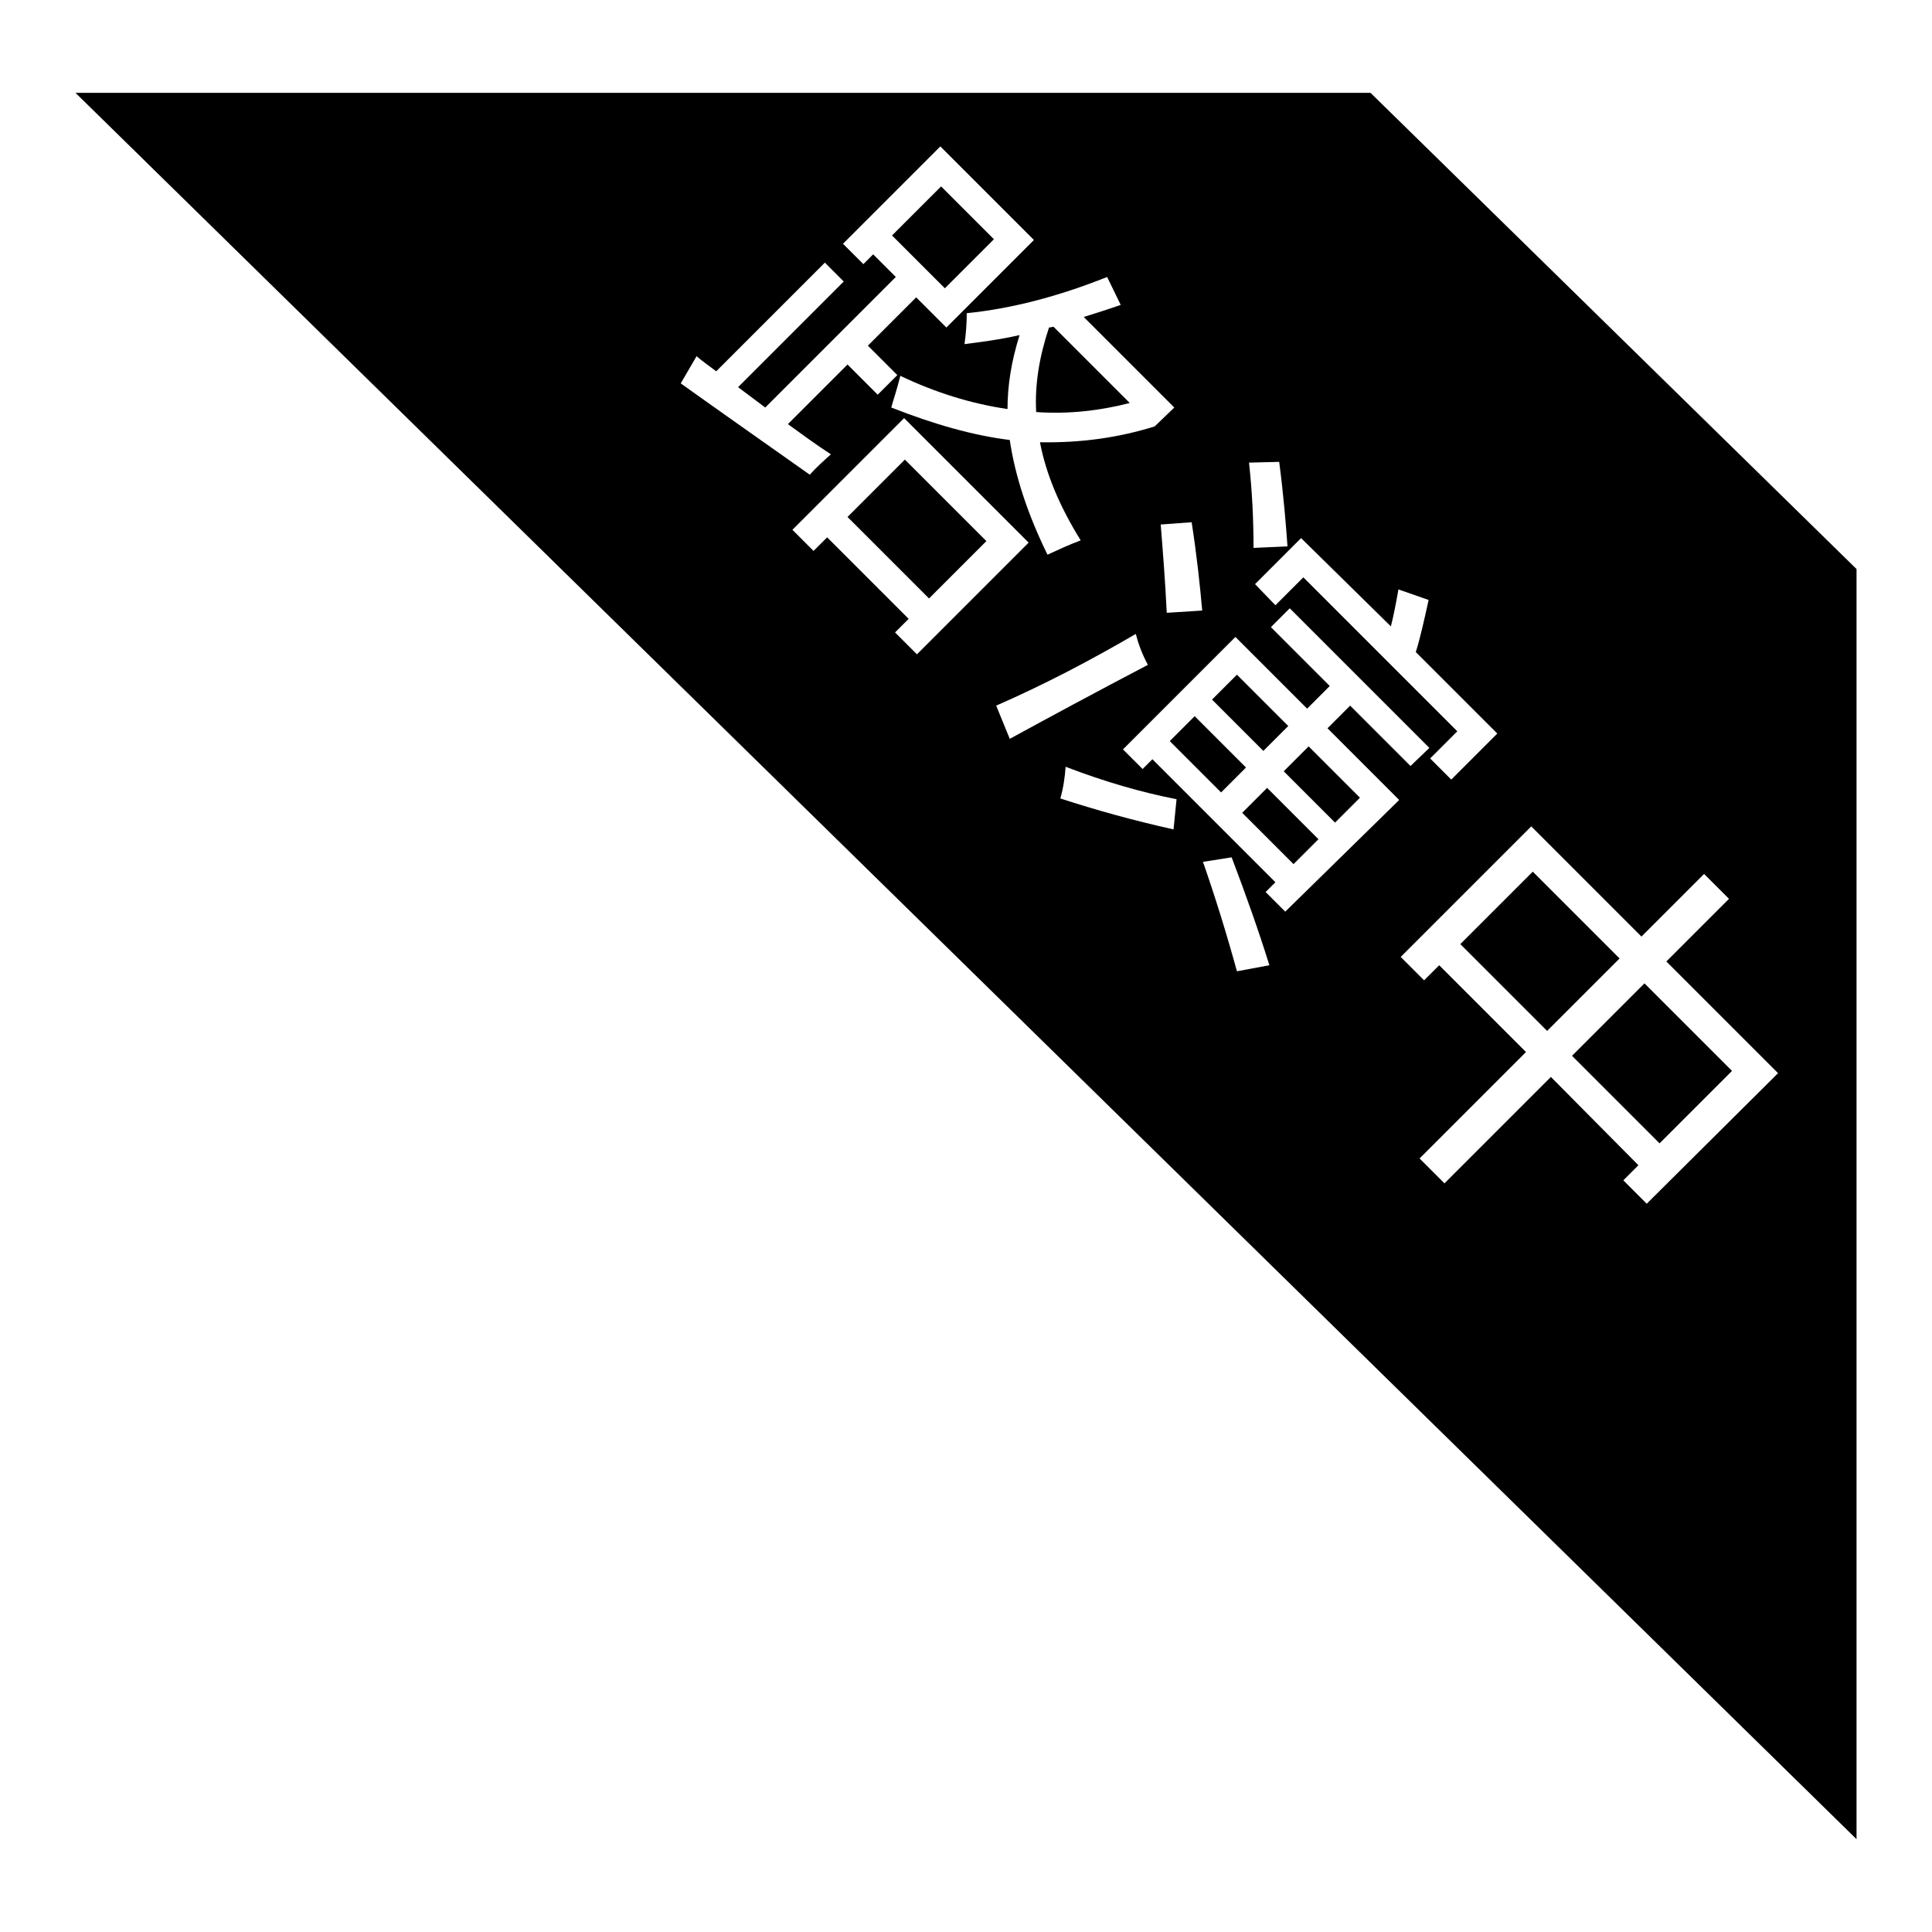<?xml version="1.0" encoding="utf-8"?>
<!-- Svg Vector Icons : http://www.onlinewebfonts.com/icon -->
<!DOCTYPE svg PUBLIC "-//W3C//DTD SVG 1.1//EN" "http://www.w3.org/Graphics/SVG/1.1/DTD/svg11.dtd">
<svg version="1.1" xmlns="http://www.w3.org/2000/svg" xmlns:xlink="http://www.w3.org/1999/xlink" x="0px" y="0px" viewBox="0 0 256 256" enable-background="new 0 0 256 256" xml:space="preserve">
<g><g><path fill="#000000" d="M149.7,53.4l-10.1-10.1c-0.2,0-0.4,0.1-0.6,0.1c-1.3,3.9-1.9,7.6-1.7,11.2C141.7,54.9,145.8,54.4,149.7,53.4z"/><path fill="#000000" d="M155,98.2l3.3-3.3l6.8,6.8l-3.3,3.3L155,98.2z"/><path fill="#000000" d="M163.9,89.4l6.8,6.8l-3.3,3.3l-6.8-6.8L163.9,89.4z"/><path fill="#000000" d="M171.4,114.5l-6.8-6.8l3.3-3.3l6.8,6.8L171.4,114.5z"/><path fill="#000000" d="M112.3,68.5l7.6-7.6l10.8,10.8l-7.6,7.6L112.3,68.5z"/><path fill="#000000" d="M176.9,109l-6.8-6.8l3.3-3.3l6.8,6.8L176.9,109z"/><path fill="#000000" d="M219.9,151.5l-11.6-11.6l9.6-9.6l11.6,11.6L219.9,151.5L219.9,151.5z"/><path fill="#000000" d="M124.7,24.7l7,7l-6.5,6.5l-7-7L124.7,24.7z"/><path fill="#000000" d="M181.6,12.3H10l236,231.4V75.4L181.6,12.3z M184.3,83c0.4-1.6,0.7-3.2,1-4.9l4,1.4c-0.6,2.7-1.1,5-1.7,6.9l10.8,10.8l-6.1,6.1l-2.8-2.8l3.6-3.6l-20.4-20.4l-3.7,3.7l-2.7-2.8l6.1-6.1L184.3,83z M169.5,61.2c0.6,4.6,0.9,8.4,1.1,11.2l-4.5,0.2c0-3.9-0.2-7.7-0.6-11.3L169.5,61.2z M159.3,80.9l-4.7,0.3c-0.2-4.1-0.5-8-0.8-11.7l4.1-0.3C158.6,73.7,159,77.6,159.3,80.9z M148.5,40.4c-1.7,0.6-3.3,1.1-4.9,1.6l12,12l-2.6,2.5c-4.8,1.5-9.8,2.2-15.2,2.1c0.8,4.2,2.6,8.5,5.4,13c-1.6,0.6-3.1,1.3-4.4,1.9c-2.6-5.3-4.3-10.4-5-15.2c-4.9-0.6-10.1-2.1-15.7-4.3c0.2-0.8,0.7-2.2,1.2-4.2c4.6,2.2,9.4,3.7,14.2,4.4c0-3.1,0.5-6.3,1.6-9.8c-2.6,0.6-5,0.9-7.3,1.2c0.2-1.4,0.3-2.8,0.3-4.1c5.9-0.6,12.1-2.2,18.6-4.8L148.5,40.4z M92.3,47.2c0.8,0.7,1.7,1.3,2.6,2l14.4-14.4l2.5,2.5l-14,14c1.2,0.9,2.4,1.8,3.6,2.7l17.3-17.3l-3-3l-1.3,1.3l-2.7-2.7l12.9-12.9L137,31.8l-11.6,11.6l-4-4l-6.4,6.4l3.9,3.9l-2.6,2.6l-4-4l-7.9,7.9c1.8,1.3,3.7,2.7,5.7,4c-0.9,0.8-1.9,1.7-2.8,2.7c-5.8-4.1-11.5-8.1-17.1-12.1L92.3,47.2z M118.6,83.8l1.8-1.8l-10.8-10.8l-1.8,1.8l-2.8-2.8l14.8-14.8l16.5,16.5l-14.8,14.8L118.6,83.8z M132,93.5c6.4-2.8,12.5-6,18.5-9.5c0.3,1.2,0.8,2.6,1.6,4.1c-6.7,3.5-12.8,6.8-18.3,9.8L132,93.5z M155.5,109.9c-5.4-1.2-10.4-2.6-15-4.1c0.4-1.4,0.6-2.8,0.7-4.2c5.2,2,10.1,3.4,14.7,4.3L155.5,109.9z M163.9,128.7c-1.4-5.1-2.9-9.9-4.5-14.5l3.8-0.6c1.9,5,3.6,9.8,5,14.3L163.9,128.7z M170.3,120.8l-2.6-2.6l1.3-1.3l-16.3-16.3l-1.3,1.3l-2.6-2.6l14.9-14.9l9.5,9.5l3-3l-7.8-7.8l2.5-2.5l18.5,18.5l-2.5,2.4l-8-8l-3,3l9.5,9.5L170.3,120.8z M218.2,159.5l-3.1-3.1l2-2l-11.6-11.7l-14.1,14.1l-3.3-3.3l14.1-14.1l-11.5-11.5l-2,2l-3.1-3.1l17.3-17.3l14.6,14.6l8.3-8.3l3.3,3.3l-8.3,8.3l14.8,14.8L218.2,159.5z"/><path fill="#000000" d="M193.5,125.1l9.6-9.6l11.5,11.5l-9.6,9.6L193.5,125.1z"/></g></g>
</svg>